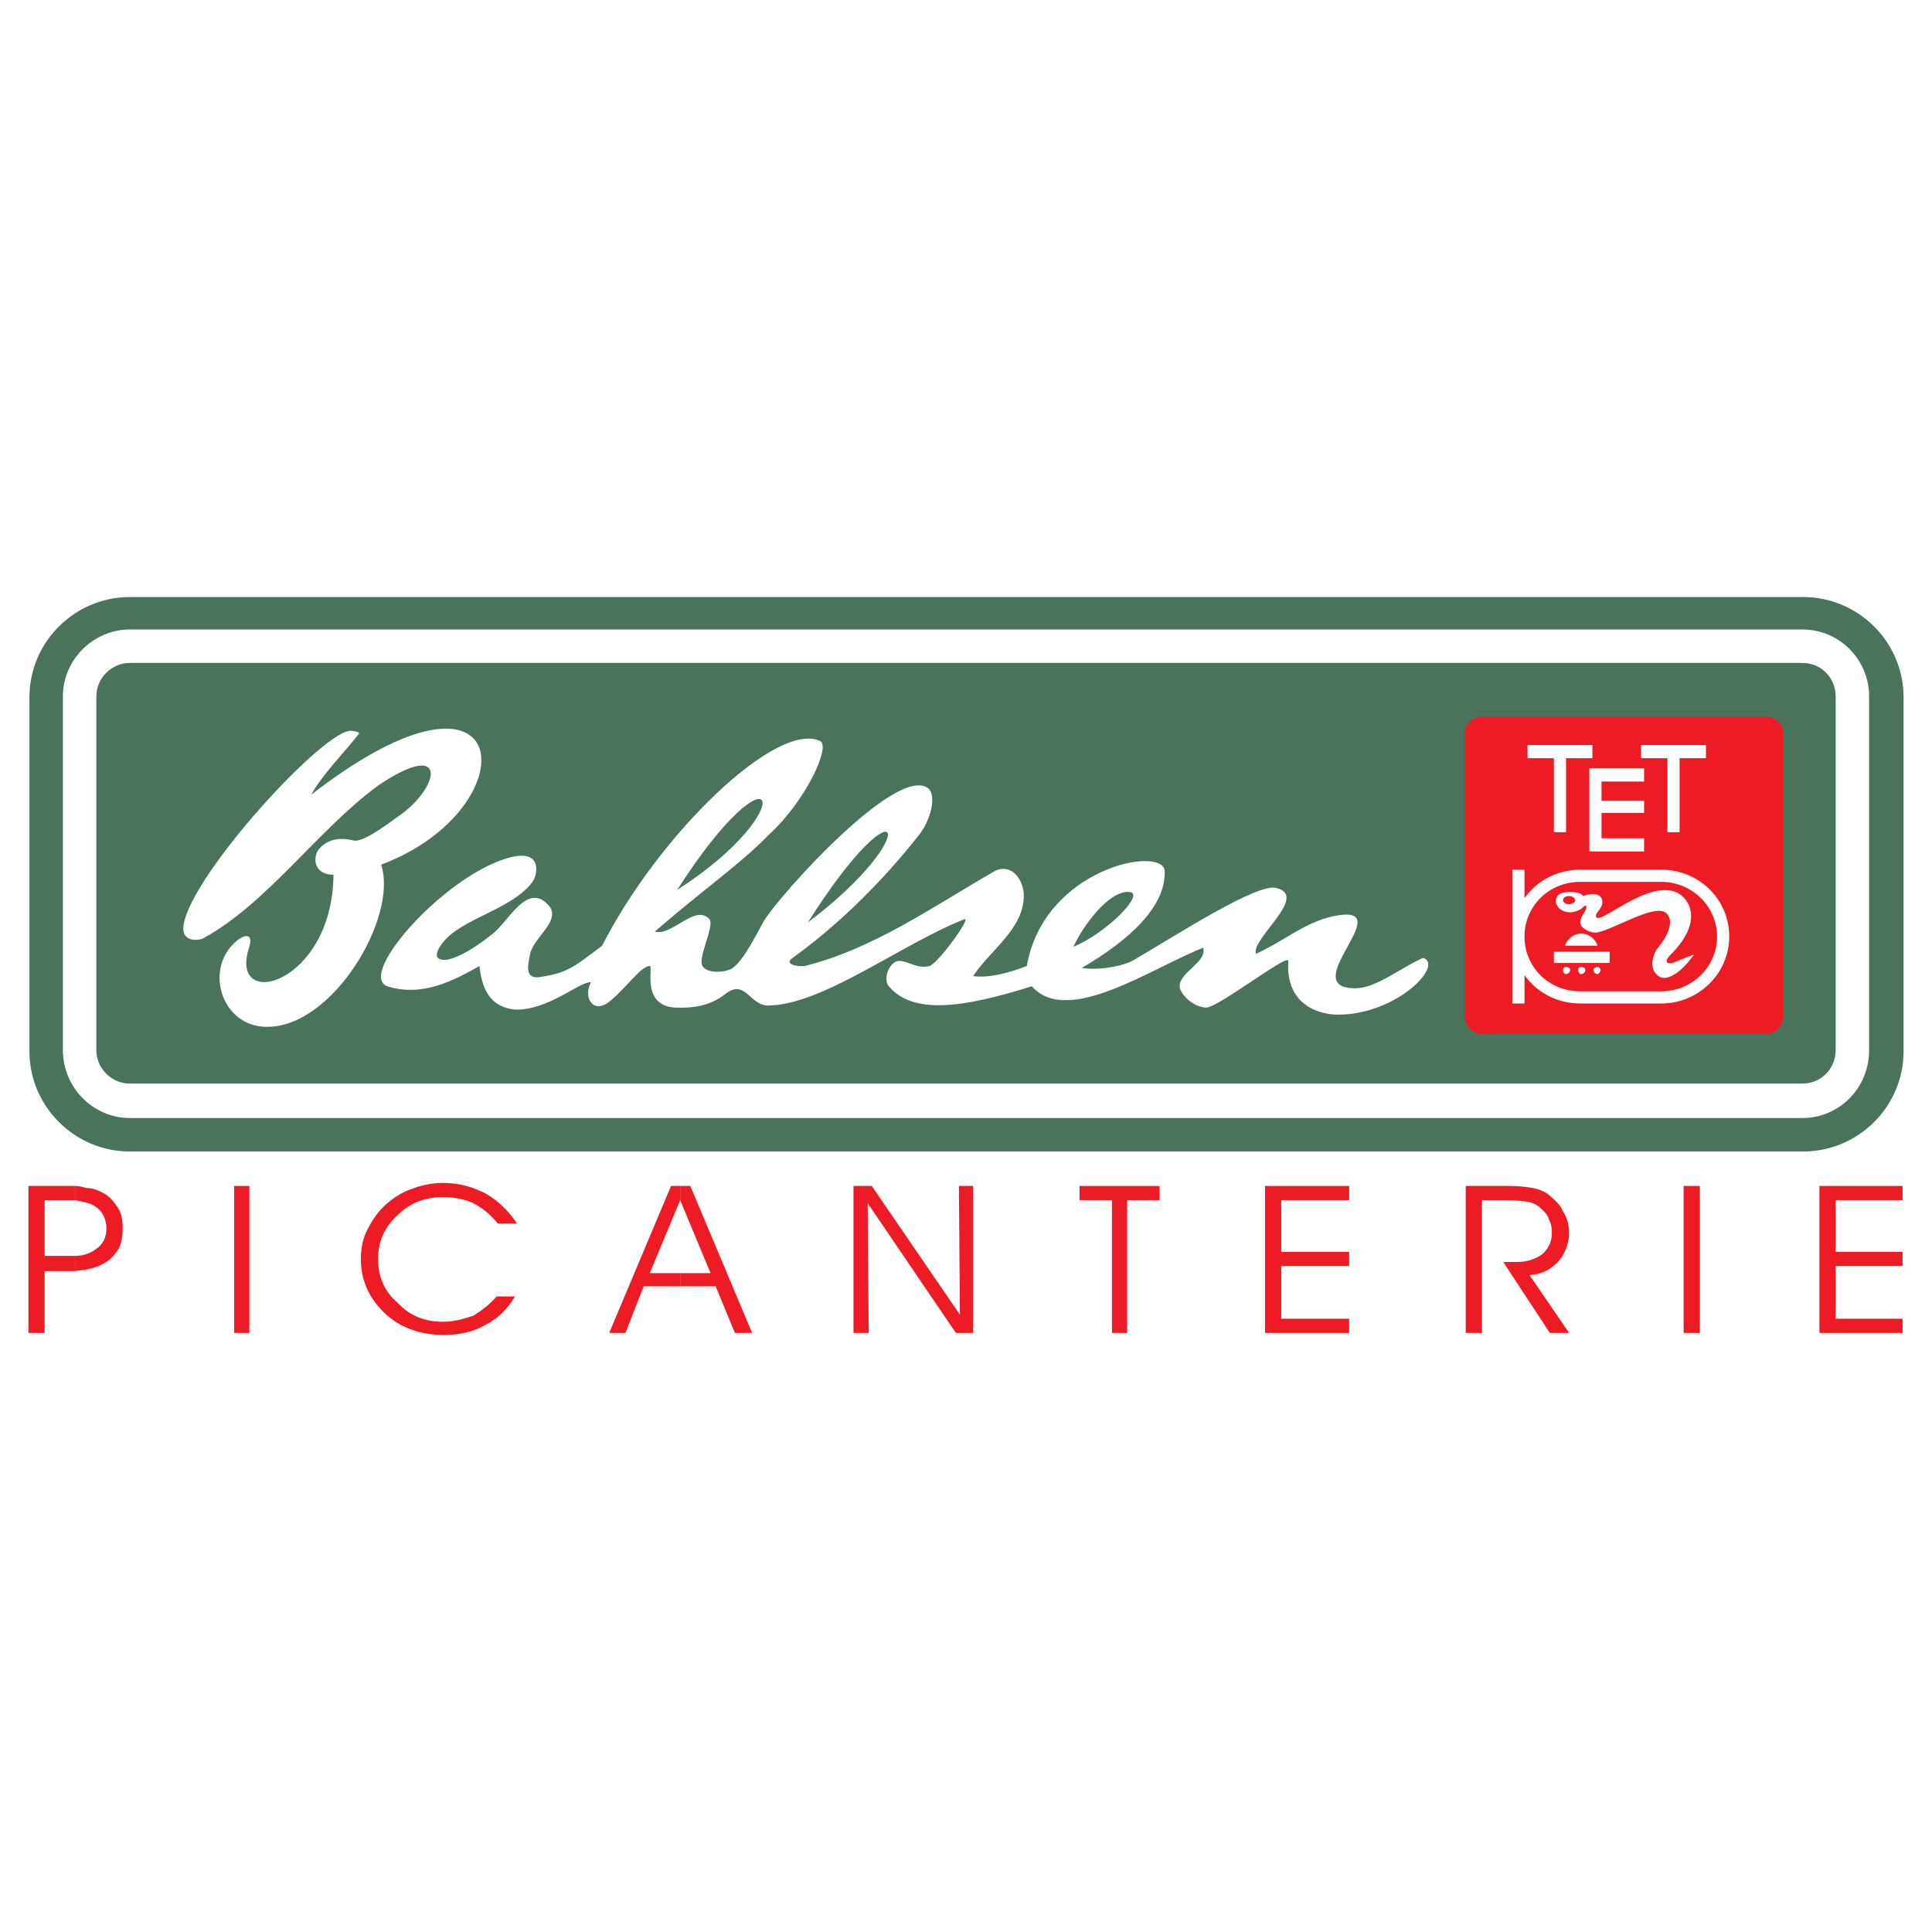<?xml version="1.0" encoding="utf-8"?>
<!-- Generator: Adobe Illustrator 13.0.0, SVG Export Plug-In . SVG Version: 6.00 Build 14948)  -->
<!DOCTYPE svg PUBLIC "-//W3C//DTD SVG 1.0//EN" "http://www.w3.org/TR/2001/REC-SVG-20010904/DTD/svg10.dtd">
<svg version="1.0" id="Layer_1" xmlns="http://www.w3.org/2000/svg" xmlns:xlink="http://www.w3.org/1999/xlink" x="0px" y="0px"
	 width="192.756px" height="192.756px" viewBox="0 0 192.756 192.756" enable-background="new 0 0 192.756 192.756"
	 xml:space="preserve">
<g>
	<polygon fill-rule="evenodd" clip-rule="evenodd" fill="#FFFFFF" points="0,0 192.756,0 192.756,192.756 0,192.756 0,0 	"/>
	<path fill-rule="evenodd" clip-rule="evenodd" fill="#4A735C" d="M179.91,114.885c5.461,0,10.011-4.449,10.011-10.012V69.579
		c0-5.562-4.55-10.012-10.011-10.012H12.948c-5.461,0-10.012,4.45-10.012,10.012v35.294c0,5.562,4.551,10.012,10.012,10.012H179.91
		L179.91,114.885z"/>
	<path fill-rule="evenodd" clip-rule="evenodd" fill="#FFFFFF" d="M179.809,62.803H12.948c-3.641,0-6.675,3.034-6.675,6.675v35.293
		c0,3.742,3.034,6.775,6.675,6.775h166.861c3.741,0,6.674-3.033,6.674-6.775V69.478C186.482,65.837,183.55,62.803,179.809,62.803
		L179.809,62.803z M183.146,104.771c0,1.82-1.415,3.338-3.337,3.338H12.948c-1.821,0-3.337-1.518-3.337-3.338V69.478
		c0-1.82,1.517-3.337,3.337-3.337h166.861c1.922,0,3.337,1.517,3.337,3.337V104.771L183.146,104.771z"/>
	<path fill-rule="evenodd" clip-rule="evenodd" fill="#ED1C24" d="M176.168,103.152c1.012,0,1.719-0.809,1.719-1.719V73.119
		c0-0.91-0.707-1.618-1.719-1.618h-28.315c-0.911,0-1.72,0.708-1.72,1.618v28.315c0,0.91,0.809,1.719,1.72,1.719H176.168
		L176.168,103.152z"/>
	<polygon fill-rule="evenodd" clip-rule="evenodd" fill="#FFFFFF" points="158.875,74.333 152.402,74.333 152.402,75.646 
		155.032,75.646 155.032,83.029 156.246,83.029 156.246,75.646 158.875,75.646 158.875,74.333 	"/>
	<polygon fill-rule="evenodd" clip-rule="evenodd" fill="#FFFFFF" points="170.201,74.333 163.729,74.333 163.729,75.646 
		166.358,75.646 166.358,83.029 167.572,83.029 167.572,75.646 170.201,75.646 170.201,74.333 	"/>
	<polygon fill-rule="evenodd" clip-rule="evenodd" fill="#FFFFFF" points="164.032,77.973 164.032,76.658 158.571,76.658 
		158.571,79.894 158.571,81.107 158.571,83.636 158.571,84.951 159.785,84.951 164.032,84.951 164.032,83.636 159.785,83.636 
		159.785,81.107 164.032,81.107 164.032,79.894 159.785,79.894 159.785,77.973 164.032,77.973 	"/>
	<path fill-rule="evenodd" clip-rule="evenodd" fill="#FFFFFF" d="M166.864,96.075c-0.404,0.101-0.91,0-0.304-0.708
		c3.944-3.843,1.517-6.27,0.304-6.472c-2.933-0.708-7.079,3.236-7.585,2.629c-0.303-0.505,0.91-0.91,0.506-1.921
		c-0.304-0.506-1.112-0.506-1.82-0.203c-0.202-0.303-0.708-0.404-1.314-0.404c-0.81,0-1.416,0.202-1.416,0.91
		c0,0.607,0.606,1.113,1.416,1.113c0.606,0,1.112-0.304,1.415-0.607c0.102-0.102,0.203-0.102,0.203,0.101
		c0,0.404-0.607,0.91-0.607,1.517c0,0.506,0.81,1.012,1.518,1.012c1.314,0,5.966-3.034,7.079-1.922
		c1.213,1.214-1.012,3.641-1.012,3.641s-1.112,1.921,0.404,2.73c0.304,0.201,1.618,0.201,3.337-2.225
		C169.089,95.165,167.37,95.873,166.864,96.075L166.864,96.075z M156.549,90.209c-0.404,0-0.606-0.202-0.606-0.404
		s0.202-0.405,0.606-0.405c0.304,0,0.607,0.203,0.607,0.405S156.853,90.209,156.549,90.209L156.549,90.209z"/>
	<path fill-rule="evenodd" clip-rule="evenodd" fill="#FFFFFF" d="M159.381,94.355c-0.202-0.708-0.91-1.214-1.618-1.214
		s-1.416,0.506-1.618,1.214H159.381L159.381,94.355z"/>
	<polygon fill-rule="evenodd" clip-rule="evenodd" fill="#FFFFFF" points="155.032,96.075 155.032,94.962 160.594,94.962 
		160.594,96.075 155.032,96.075 	"/>
	<path fill-rule="evenodd" clip-rule="evenodd" fill="#FFFFFF" d="M157.763,97.187c0.202,0,0.404-0.202,0.404-0.404
		s-0.202-0.303-0.404-0.303s-0.304,0.101-0.304,0.303S157.561,97.187,157.763,97.187L157.763,97.187z"/>
	<path fill-rule="evenodd" clip-rule="evenodd" fill="#FFFFFF" d="M156.246,97.187c0.202,0,0.404-0.202,0.404-0.404
		s-0.202-0.303-0.404-0.303c-0.203,0-0.304,0.101-0.304,0.303S156.043,97.187,156.246,97.187L156.246,97.187z"/>
	<path fill-rule="evenodd" clip-rule="evenodd" fill="#FFFFFF" d="M159.381,97.187c0.101,0,0.303-0.202,0.303-0.404
		s-0.202-0.303-0.303-0.303c-0.202,0-0.404,0.101-0.404,0.303S159.179,97.187,159.381,97.187L159.381,97.187z"/>
	<path fill-rule="evenodd" clip-rule="evenodd" fill="#FFFFFF" d="M165.752,86.771h-8.091c-2.325,0-4.348,1.112-5.562,2.832v-2.832
		h-1.214v13.348h1.214v-2.832c1.214,1.721,3.236,2.832,5.562,2.832h8.091c3.741,0,6.775-3.033,6.775-6.674
		C172.527,89.704,169.493,86.771,165.752,86.771L165.752,86.771z M165.752,98.906h-8.091c-3.135,0-5.562-2.427-5.562-5.461
		s2.427-5.461,5.562-5.461h8.091c3.033,0,5.562,2.427,5.562,5.461S168.785,98.906,165.752,98.906L165.752,98.906z"/>
	<path fill-rule="evenodd" clip-rule="evenodd" fill="#FFFFFF" d="M38.027,86.265c1.719,5.259-4.854,16.282-11.428,16.18
		c-4.551,0-6.371-5.966-2.832-8.697c1.011-0.708,1.416-0.303,1.112,0.708c-2.225,6.573,8.292,3.842,8.394-7.18
		c-1.618,0-2.124-1.214-1.618-2.326c0.404-0.607,1.416-1.618,3.54-1.112c0.809,0.303,2.933-1.214,4.45-2.326
		c4.248-2.832,5.258-7.989-1.922-3.135c-6.067,4.449-11.022,11.731-17.495,15.27c-0.91,0.304-2.124,0.101-1.921-1.314
		c0.708-5.056,14.259-19.821,16.788-19.417c0.91,0.101,0.708,0.303,0.708,0.303c-1.416,1.82-3.641,4.045-4.753,6.068
		C51.68,63.309,52.893,80.703,38.027,86.265L38.027,86.265z"/>
	<path fill-rule="evenodd" clip-rule="evenodd" fill="#FFFFFF" d="M141.986,95.569c-2.325,1.011-4.651,3.032-6.775,3.032
		c-5.967,0,4.247-8.19-1.719-7.28c-3.135,0.506-5.259,2.528-8.191,3.843c-0.506-1.517,5.359-5.765,2.022-6.573
		c-1.922-0.506-10.012,4.753-14.36,7.281c-1.517,0.708-3.641,0.91-5.057,0.708c3.135-1.82,8.495-5.461,8.293-9.708
		c-0.203-2.528-12.034-0.304-13.754,9.505c-1.82,0.708-3.741,1.214-5.359,1.011c1.719-2.628,5.157-4.752,5.056-8.191
		c-0.101-1.618-1.314-3.034-2.831-2.326c-6.168,3.54-12.135,7.787-19.012,9.505c-0.809,0.102-2.124-0.202-1.213-0.808
		c4.753-3.438,9.101-7.787,12.742-12.439c1.213-1.719,1.517-3.843,0.809-4.45c-3.034-2.528-14.765,10.517-16.383,13.147
		c-0.607,1.011-2.124,4.247-3.337,4.854c-0.809,0.405-2.427,0.405-2.832-0.304c-0.506-0.808,1.213-3.943,0.708-4.651
		c-1.416-1.618-3.742,1.719-5.461,1.214c5.157-4.45,8.596-6.776,11.427-9.708c3.641-3.337,6.169-8.798,5.057-9.304
		c-4.349-2.023-16.08,9.304-21.743,20.428c-2.933,2.225-3.54,2.73-6.27,3.135c-1.517,0.201-1.112-1.315-0.91-2.326
		c0.405-1.719,3.034-3.236,1.921-4.753c-2.225-2.629-4.146,1.719-5.764,2.832c-1.618,1.314-4.45,3.134-5.36,2.326
		c-0.404-0.304,0.303-1.821,2.124-2.933c2.124-1.416,5.866-2.528,7.382-4.753c0.506-0.91,0.708-2.933-1.921-2.427
		c-6.371,1.315-15.776,11.73-12.641,12.944c3.54,1.111,6.675-0.607,9.203-2.023c0.303,3.035,1.618,4.146,3.54,4.349
		c3.337,0.102,6.472-2.832,7.584-2.73c-0.809,1.516,0.203,3.135,1.719,2.021c1.618-1.213,3.236-3.64,4.146-3.64
		c0.404,0-0.91,3.843,2.427,4.146c1.921,0.102,3.641-0.201,5.056-1.314c2.023-1.617,2.427,1.012,4.248,1.113
		c5.461,0,13.248-6.068,19.619-8.596c0.91-0.404-2.629,4.449-3.438,4.651c-1.213,0.304-1.921-0.404-2.933-0.505
		c-0.91-0.102-1.719,1.516-1.213,2.426c2.427,3.033,7.584,2.225,14.36,0.102c3.539,4.045,11.934-1.82,17.091-3.843
		c0.404,1.517-2.63,2.528-2.326,4.044c0.404,1.113,1.719,1.922,2.63,1.922c1.213,0,8.19-5.46,8.19-4.651
		c-0.303,4.45,3.136,5.36,4.956,5.36C139.357,101.232,144.11,96.277,141.986,95.569L141.986,95.569z M80.603,92.029
		C90.007,77.164,92.434,83.13,80.603,92.029L80.603,92.029z M67.557,88.793C77.467,73.321,80.299,80.602,67.557,88.793
		L67.557,88.793z M112.659,88.996c1.72,0.101-2.325,4.146-5.562,5.461C108.108,92.232,110.738,88.793,112.659,88.996L112.659,88.996
		z"/>
	<path fill-rule="evenodd" clip-rule="evenodd" fill="#ED1C24" d="M7.487,125.301v1.516c0.505-0.1,1.011-0.1,1.314-0.201
		c0.607-0.102,1.112-0.305,1.618-0.607c0.606-0.303,1.011-0.809,1.416-1.416c0.304-0.605,0.404-1.314,0.404-2.021
		c0-0.811-0.101-1.518-0.505-2.125c-0.404-0.605-0.91-1.213-1.618-1.516c-0.405-0.203-0.91-0.404-1.517-0.404
		c-0.303-0.102-0.708-0.203-1.112-0.203v1.416c1.011,0.203,1.618,0.303,2.124,0.707c0.606,0.406,1.011,1.215,1.011,2.125
		s-0.405,1.617-1.011,2.021C9.104,124.996,8.397,125.301,7.487,125.301L7.487,125.301z"/>
	<path fill-rule="evenodd" clip-rule="evenodd" fill="#ED1C24" d="M7.487,119.738v-1.416c-0.405,0-0.809,0-1.214,0H2.834v14.664
		h1.618v-6.17h2.124c0.303,0,0.606,0,0.91,0v-1.516c-0.203,0-0.405,0-0.708,0H4.453v-5.562h2.225
		C6.88,119.738,7.284,119.738,7.487,119.738L7.487,119.738z"/>
	<polygon fill-rule="evenodd" clip-rule="evenodd" fill="#ED1C24" points="24.88,132.986 23.364,132.986 23.364,118.322 
		24.88,118.322 24.88,132.986 	"/>
	<path fill-rule="evenodd" clip-rule="evenodd" fill="#ED1C24" d="M49.657,122.064c-0.708-0.91-1.517-1.518-2.427-2.023
		c-0.91-0.404-1.921-0.605-3.034-0.605c-1.82,0-3.337,0.605-4.551,1.82c-1.315,1.213-1.922,2.629-1.922,4.348
		s0.607,3.236,1.922,4.35c1.213,1.314,2.73,1.92,4.551,1.92c1.112,0,2.124-0.303,3.034-0.605c0.809-0.506,1.618-1.113,2.326-1.922
		h1.821c-0.708,1.213-1.719,2.225-2.933,2.832c-1.213,0.707-2.629,1.01-4.146,1.01c-2.326,0-4.349-0.707-5.865-2.123
		c-1.618-1.518-2.428-3.338-2.428-5.461c0-1.111,0.203-2.123,0.708-3.033c0.404-0.811,1.011-1.719,1.82-2.428
		c0.809-0.707,1.619-1.213,2.528-1.518c1.011-0.404,2.124-0.605,3.135-0.605c1.618,0,3.034,0.404,4.348,1.111
		c1.213,0.709,2.225,1.721,3.034,2.934H49.657L49.657,122.064z"/>
	<polygon fill-rule="evenodd" clip-rule="evenodd" fill="#ED1C24" points="67.86,127.02 67.86,128.334 71.4,128.334 73.321,132.986 
		75.04,132.986 68.872,118.322 67.86,118.322 67.86,119.738 70.894,127.02 67.86,127.02 	"/>
	<polygon fill-rule="evenodd" clip-rule="evenodd" fill="#ED1C24" points="67.86,119.738 67.86,118.322 66.95,118.322 
		60.781,132.986 62.399,132.986 64.22,128.334 67.86,128.334 67.86,127.02 64.826,127.02 67.86,119.738 	"/>
	<polygon fill-rule="evenodd" clip-rule="evenodd" fill="#ED1C24" points="95.771,131.166 95.67,118.322 97.086,118.322 
		97.086,132.986 95.367,132.986 86.569,120.041 86.67,132.986 85.153,132.986 85.153,118.322 86.973,118.322 95.771,131.166 	"/>
	<polygon fill-rule="evenodd" clip-rule="evenodd" fill="#ED1C24" points="112.457,132.986 110.94,132.986 110.94,119.738 
		107.704,119.738 107.704,118.322 115.693,118.322 115.693,119.738 112.457,119.738 112.457,132.986 	"/>
	<polygon fill-rule="evenodd" clip-rule="evenodd" fill="#ED1C24" points="127.829,124.896 134.604,124.896 134.604,126.311 
		127.829,126.311 127.829,131.57 134.604,131.57 134.604,132.986 126.211,132.986 126.211,118.322 134.604,118.322 134.604,119.738 
		127.829,119.738 127.829,124.896 	"/>
	<path fill-rule="evenodd" clip-rule="evenodd" fill="#ED1C24" d="M147.853,119.738v13.248h-1.618v-14.664h4.348
		c1.012,0,1.72,0.102,2.326,0.203c0.506,0.1,1.112,0.303,1.518,0.605c0.606,0.506,1.213,1.012,1.517,1.721
		c0.404,0.605,0.606,1.414,0.606,2.123c0,1.111-0.404,2.123-1.112,2.932c-0.809,0.811-1.618,1.215-2.832,1.314l3.944,5.766h-1.921
		l-4.652-7.08h1.416c1.011,0,1.82-0.303,2.528-0.809c0.606-0.605,0.91-1.213,0.91-2.123c0-0.506-0.102-1.012-0.304-1.314
		c-0.101-0.506-0.506-0.809-0.809-1.113c-0.304-0.303-0.708-0.506-1.113-0.605c-0.505-0.102-1.314-0.203-2.427-0.203H147.853
		L147.853,119.738z"/>
	<polygon fill-rule="evenodd" clip-rule="evenodd" fill="#ED1C24" points="169.595,132.986 167.977,132.986 167.977,118.322 
		169.595,118.322 169.595,132.986 	"/>
	<polygon fill-rule="evenodd" clip-rule="evenodd" fill="#ED1C24" points="183.146,124.896 189.82,124.896 189.82,126.311 
		183.146,126.311 183.146,131.57 189.82,131.57 189.82,132.986 181.527,132.986 181.527,118.322 189.82,118.322 189.82,119.738 
		183.146,119.738 183.146,124.896 	"/>
</g>
</svg>
